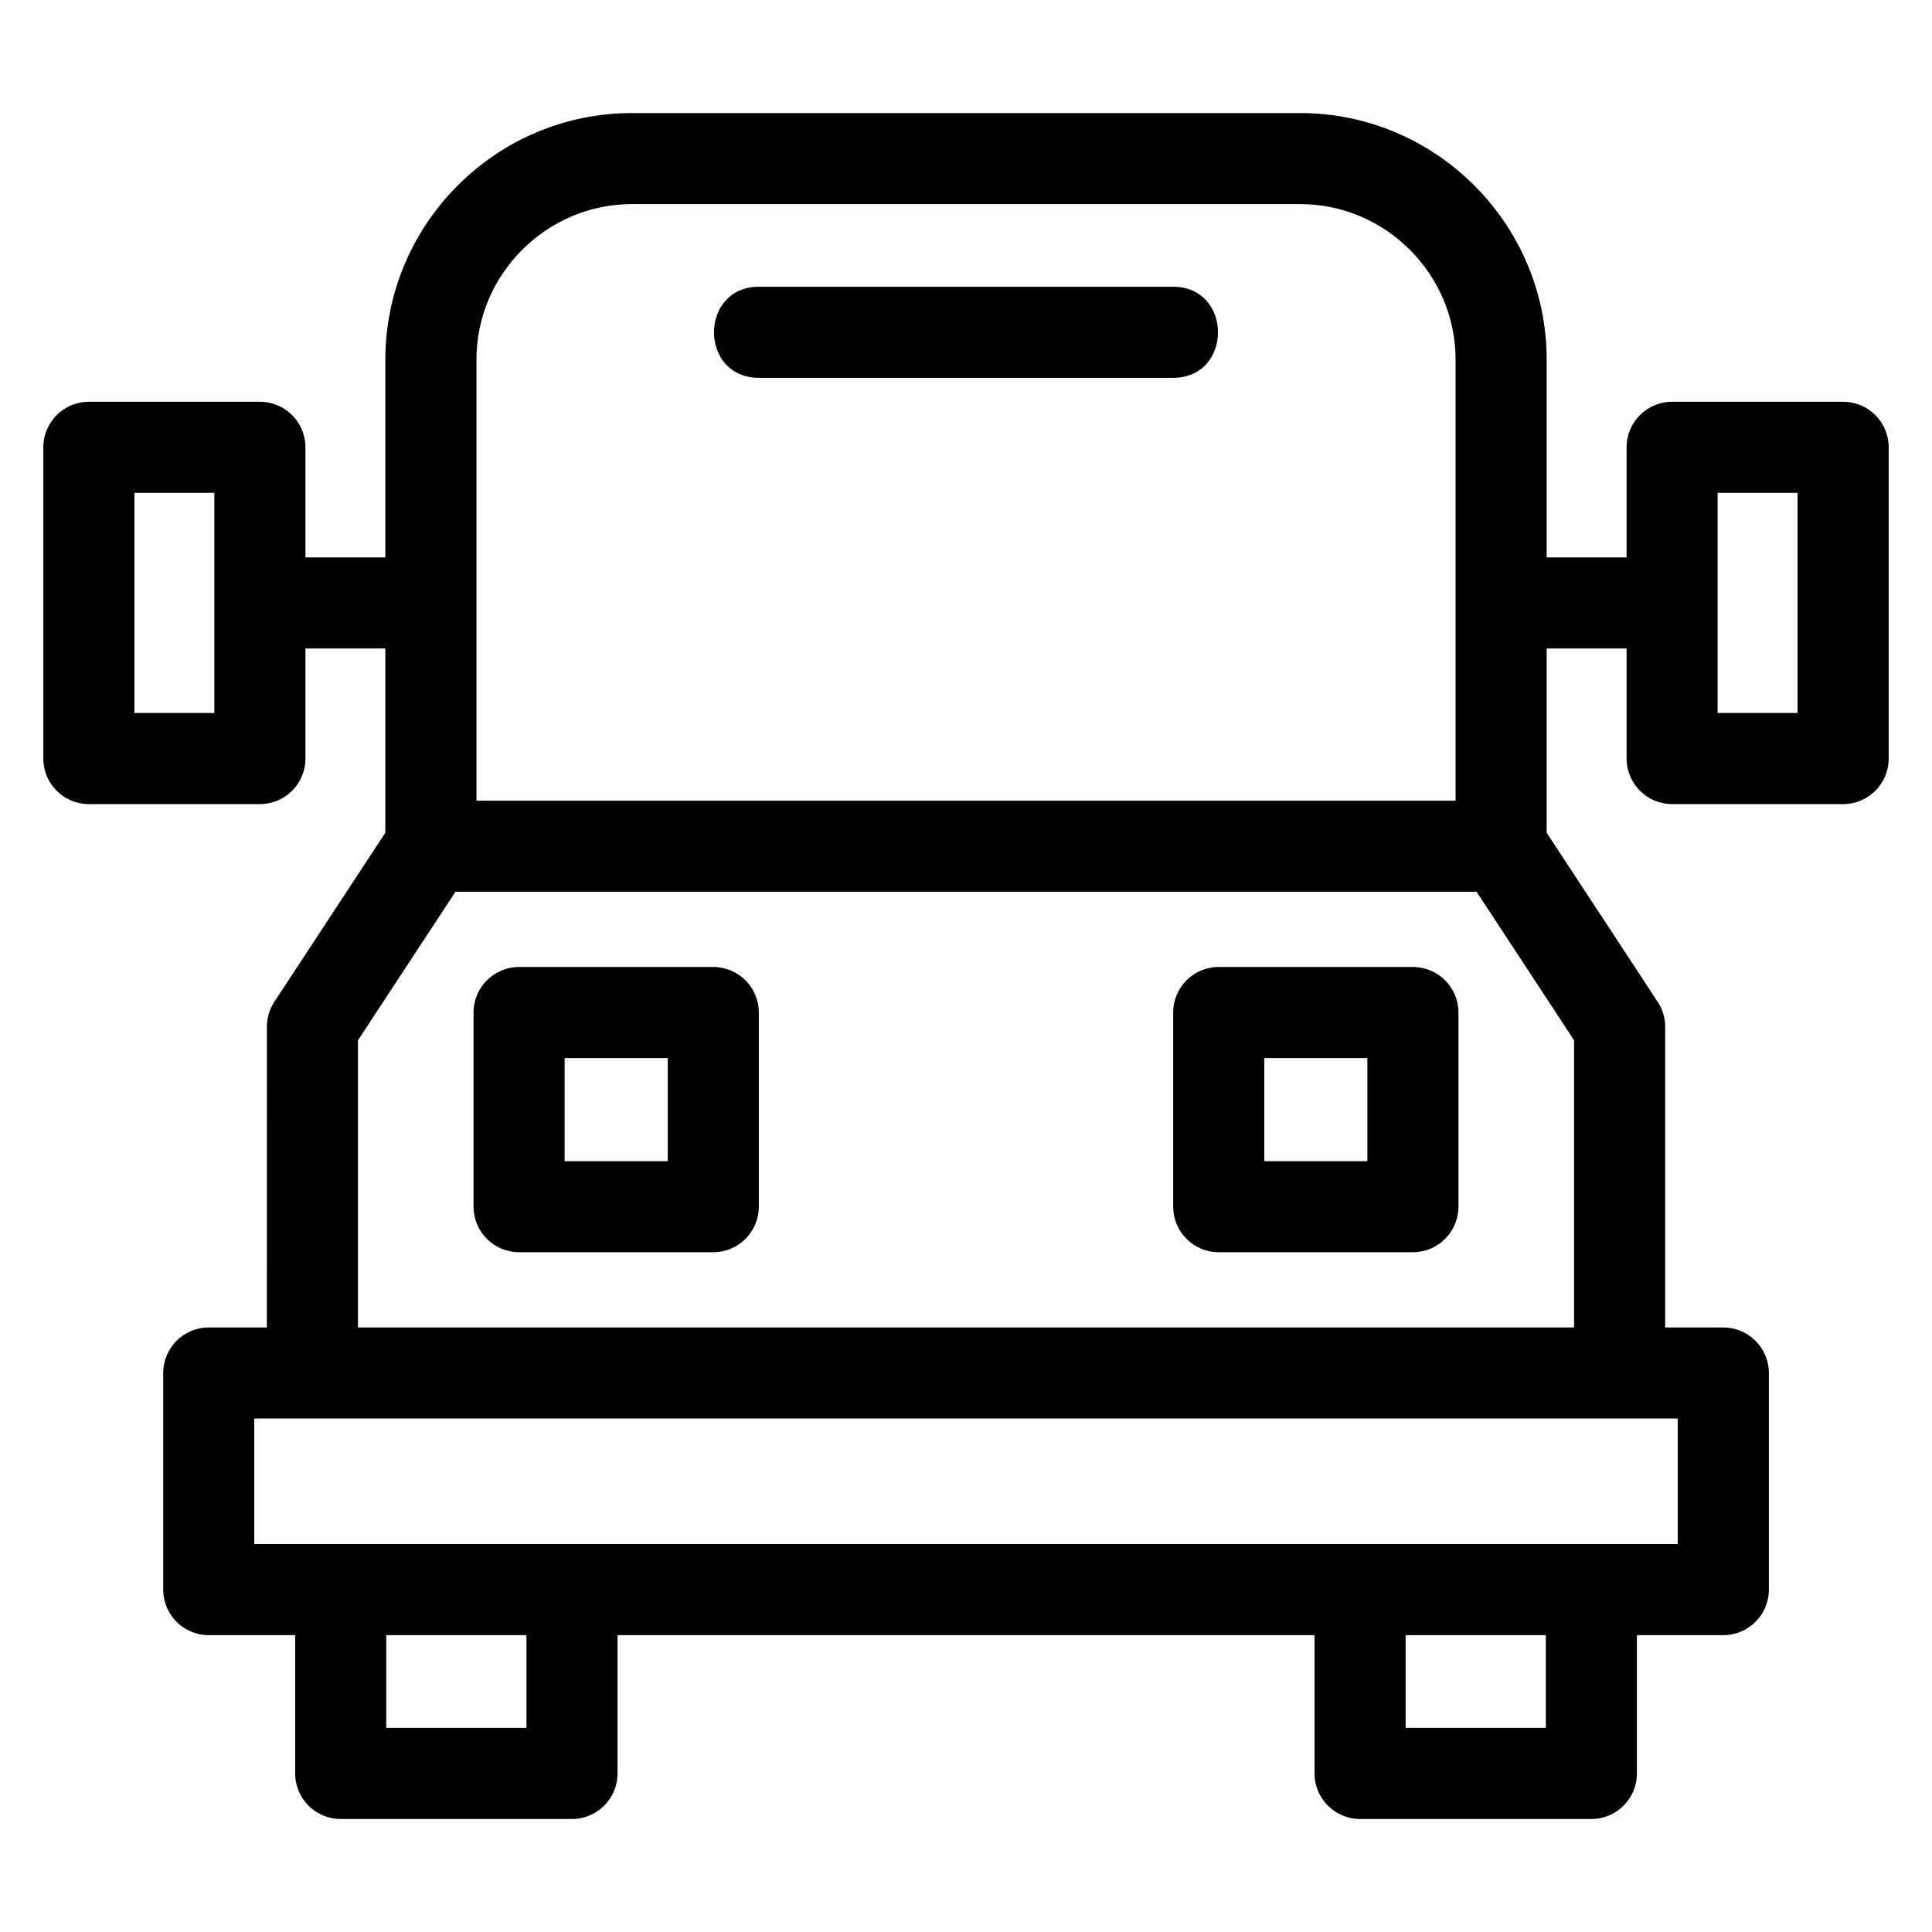 <?xml version="1.0" encoding="UTF-8"?>
<!-- The Best Svg Icon site in the world: iconSvg.co, Visit us! https://iconsvg.co -->
<svg fill="#000000" width="800px" height="800px" version="1.1" viewBox="144 144 512 512" xmlns="http://www.w3.org/2000/svg">
 <path d="m199.31 495.79h15.406l0.012-79.691c0-2.266 0.637-4.559 1.969-6.598l29.426-44.824v-48.816h-21.18v29.168c0 6.664-5.402 12.066-12.074 12.066h-45.32c-6.664 0-12.066-5.402-12.066-12.066v-82.488c0-6.664 5.402-12.066 12.066-12.066h45.32c6.672 0 12.074 5.402 12.074 12.066v29.176h21.18v-52.418c0-35.965 29.379-65.336 65.344-65.336h177.07c35.965 0 65.344 29.371 65.344 65.336v52.418h21.18v-29.176c0-6.664 5.41-12.066 12.074-12.066h45.32c6.664 0 12.066 5.402 12.066 12.066v82.488c0 6.664-5.402 12.066-12.066 12.066h-45.32c-6.664 0-12.074-5.402-12.074-12.066v-29.168h-21.18v48.824l29.121 44.355c1.434 1.988 2.285 4.426 2.285 7.062v79.691h15.406c6.664 0 12.074 5.402 12.074 12.066v57.41c0 6.664-5.41 12.066-12.074 12.066h-22.891v36.645c0 6.664-5.41 12.074-12.074 12.074h-61.289c-6.672 0-12.074-5.41-12.074-12.074v-36.645h-184.71v36.645c0 6.664-5.41 12.074-12.074 12.074h-61.297c-6.664 0-12.066-5.41-12.066-12.074v-36.645h-22.898c-6.664 0-12.066-5.402-12.066-12.066v-57.41c0-6.664 5.402-12.066 12.066-12.066zm1.492-221.18h-21.18v58.34h21.18zm419.57 0h-21.184v58.34h21.184zm-275.24-30.48c-15.887 0-15.887-24.141 0-24.141h109.73c15.887 0 15.887 24.141 0 24.141zm-63.562 156.13h51.453c6.664 0 12.074 5.402 12.074 12.066v51.461c0 6.664-5.41 12.066-12.074 12.066h-51.453c-6.664 0-12.074-5.402-12.074-12.066v-51.461c0-6.664 5.41-12.066 12.074-12.066zm39.387 24.141h-27.32v27.312h27.32zm146.02-24.141h51.453c6.664 0 12.074 5.402 12.074 12.066v51.461c0 6.664-5.41 12.066-12.074 12.066h-51.453c-6.664 0-12.074-5.402-12.074-12.066v-51.461c0-6.664 5.41-12.066 12.074-12.066zm39.387 24.141h-27.32v27.312h27.32zm47.297 152.93h-37.156v24.574h37.156zm-270.15 0h-37.156v24.574h37.156zm-13.238-221.14h259.47v-116.9c0-22.637-18.566-41.203-41.203-41.203h-177.07c-22.637 0-41.203 18.566-41.203 41.203v116.9zm265.04 24.141h-270.61l-25.836 39.352v76.102h322.28v-76.102zm-323.93 139.59v33.27h377.23v-33.27h-377.23z"/>
</svg>